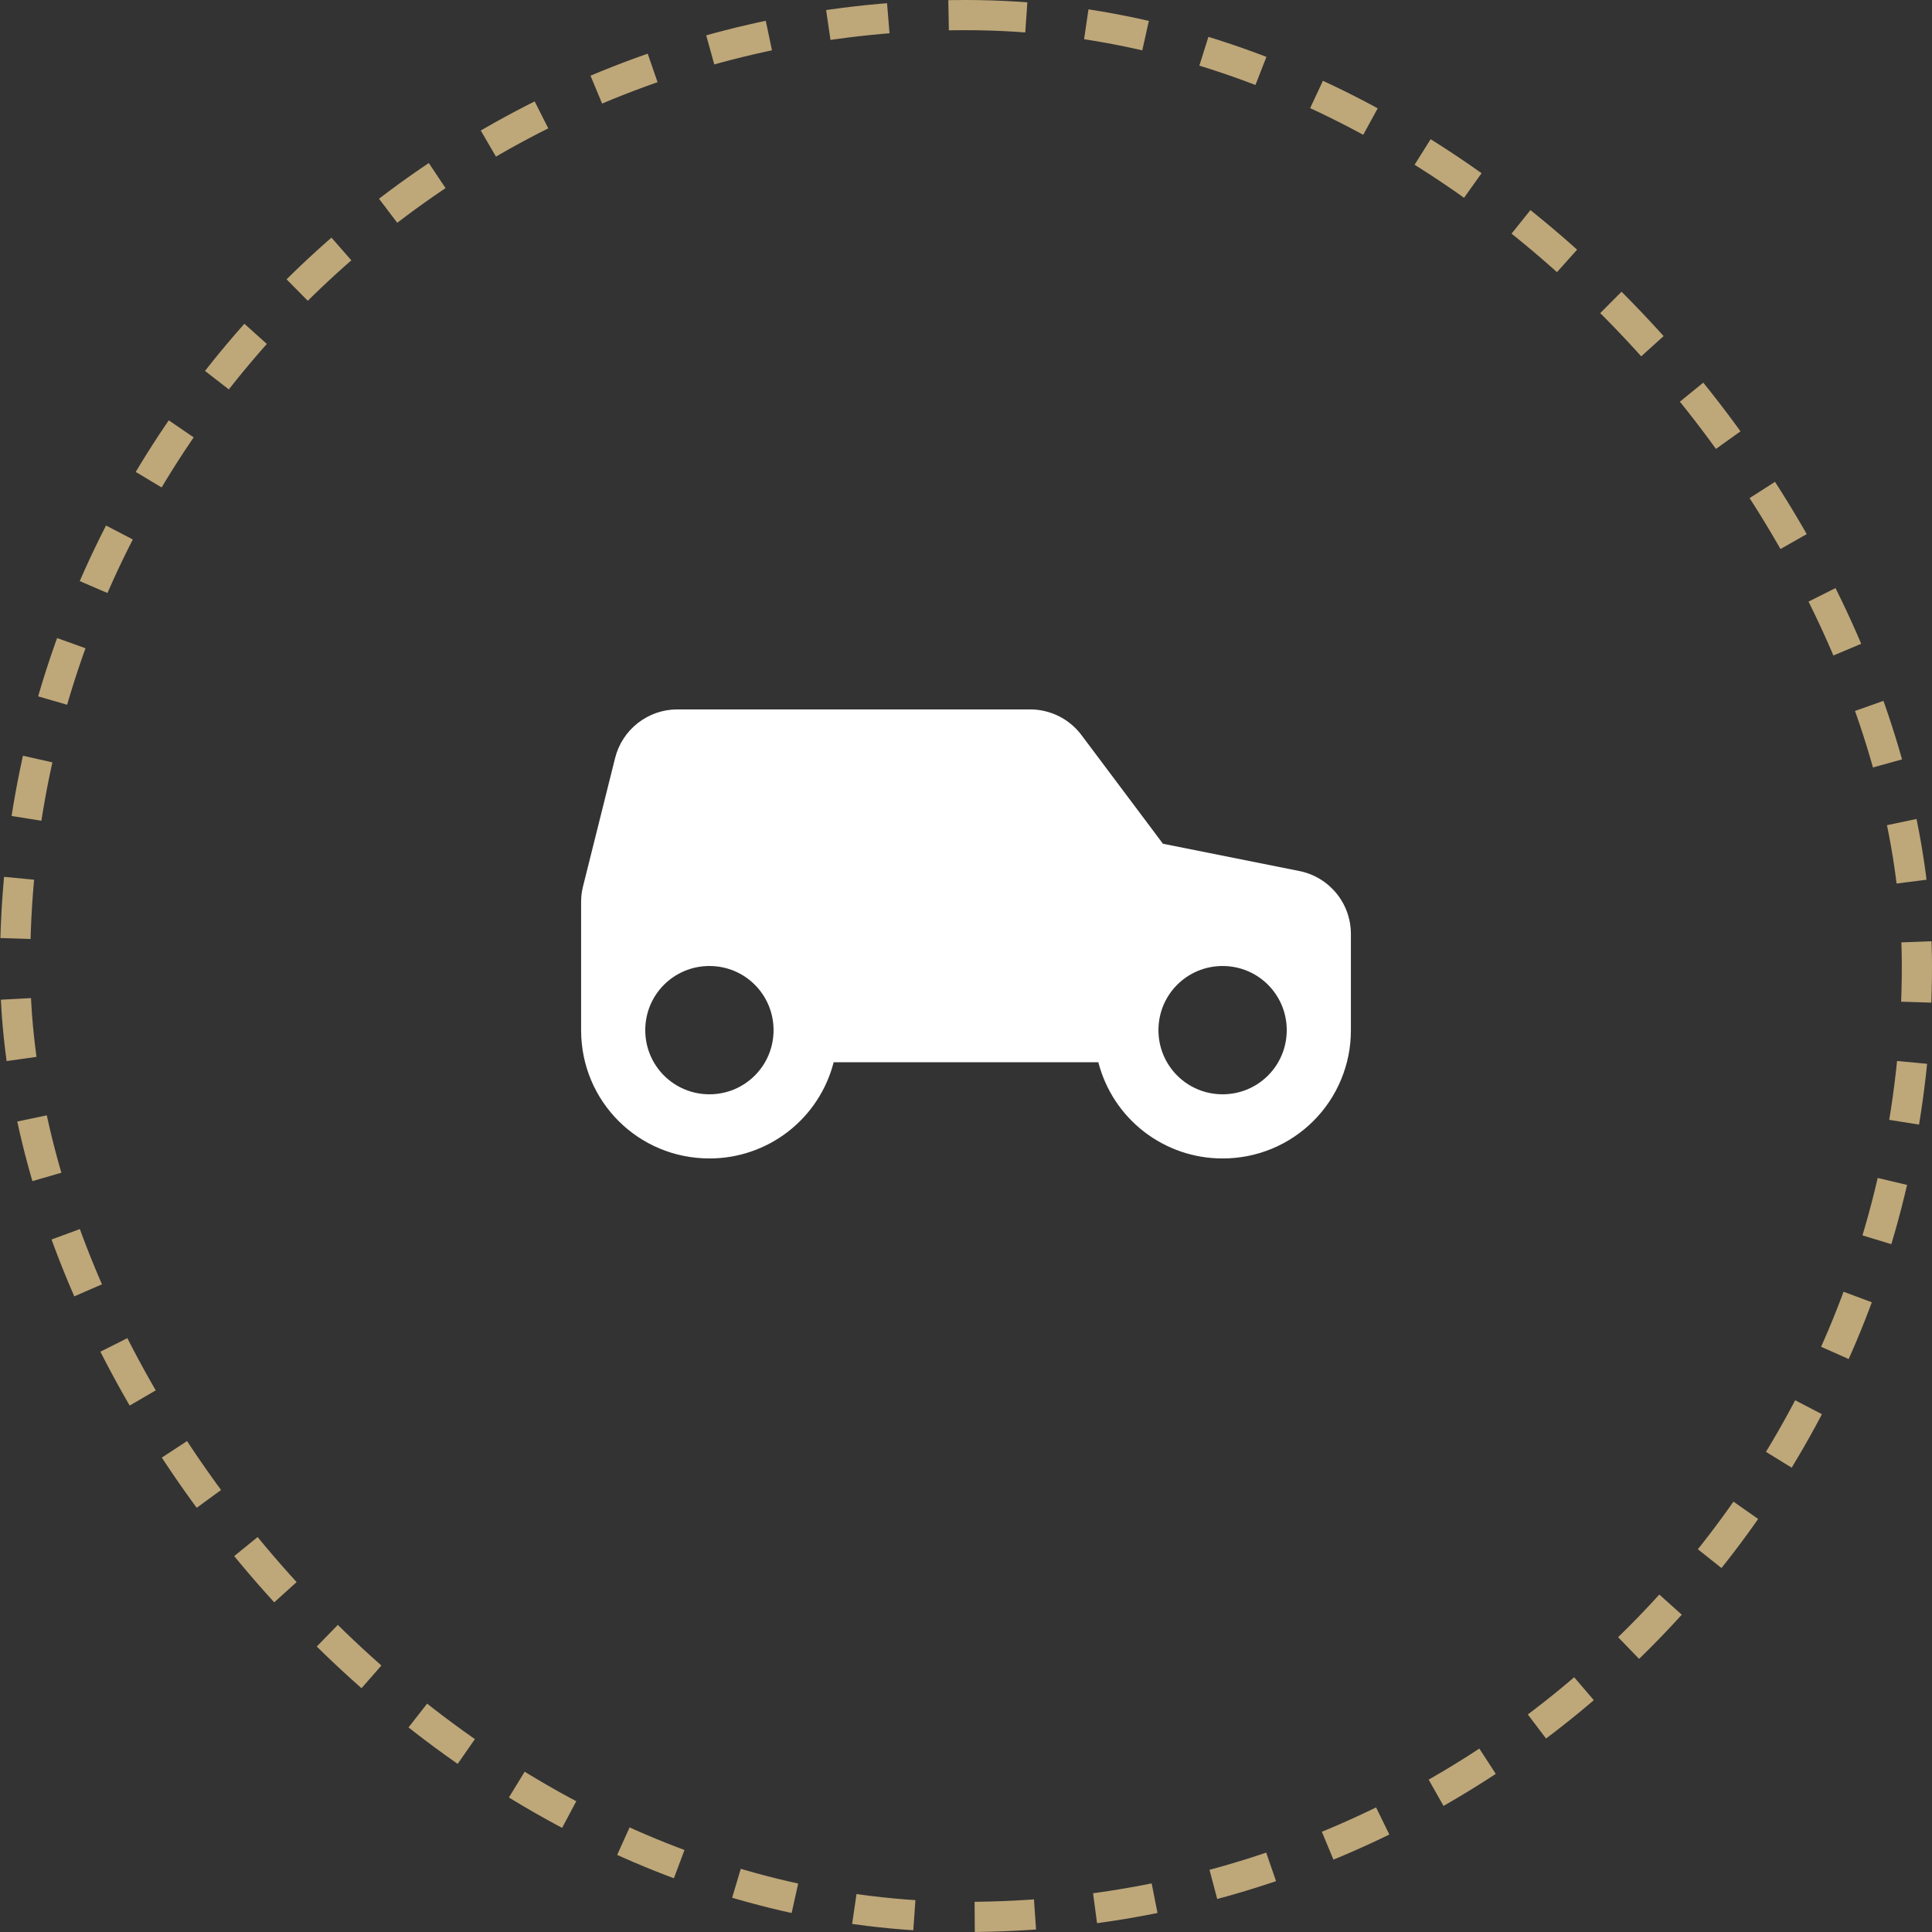<?xml version="1.0" encoding="UTF-8"?> <svg xmlns="http://www.w3.org/2000/svg" width="64" height="64" viewBox="0 0 64 64" fill="none"><rect x="0" y="0" width="64" height="64" fill="#333333" stroke="none"/><rect x="0.5" y="0.5" width="63" height="63" rx="31.5" stroke="#BEA779" stroke-dasharray="2 2"></rect><path d="M34.125 23.5C34.455 23.5 34.78 23.577 35.075 23.724C35.37 23.872 35.627 24.086 35.825 24.35L38.524 27.95L43.039 28.853C43.522 28.949 43.956 29.209 44.268 29.589C44.58 29.969 44.75 30.446 44.75 30.938V34.129C44.751 34.687 44.642 35.24 44.428 35.756C44.215 36.272 43.902 36.74 43.507 37.135C43.112 37.529 42.643 37.842 42.127 38.055C41.611 38.268 41.058 38.376 40.5 38.375C39.557 38.377 38.641 38.064 37.895 37.487C37.15 36.91 36.618 36.101 36.384 35.188H27.616C27.382 36.101 26.85 36.91 26.105 37.487C25.359 38.064 24.443 38.377 23.5 38.375C21.145 38.375 19.25 36.484 19.25 34.129V29.875C19.25 29.701 19.271 29.529 19.314 29.361L20.376 25.111C20.491 24.651 20.756 24.242 21.13 23.951C21.503 23.659 21.963 23.5 22.438 23.5H34.125ZM40.5 32C39.323 32 38.375 32.948 38.375 34.125C38.375 35.302 39.323 36.25 40.5 36.25C41.677 36.25 42.625 35.302 42.625 34.125C42.625 32.948 41.677 32 40.5 32ZM23.5 32C22.323 32 21.375 32.948 21.375 34.125C21.375 35.302 22.323 36.25 23.5 36.25C24.677 36.25 25.625 35.302 25.625 34.125C25.625 32.948 24.677 32 23.5 32Z" fill="white"></path></svg> 